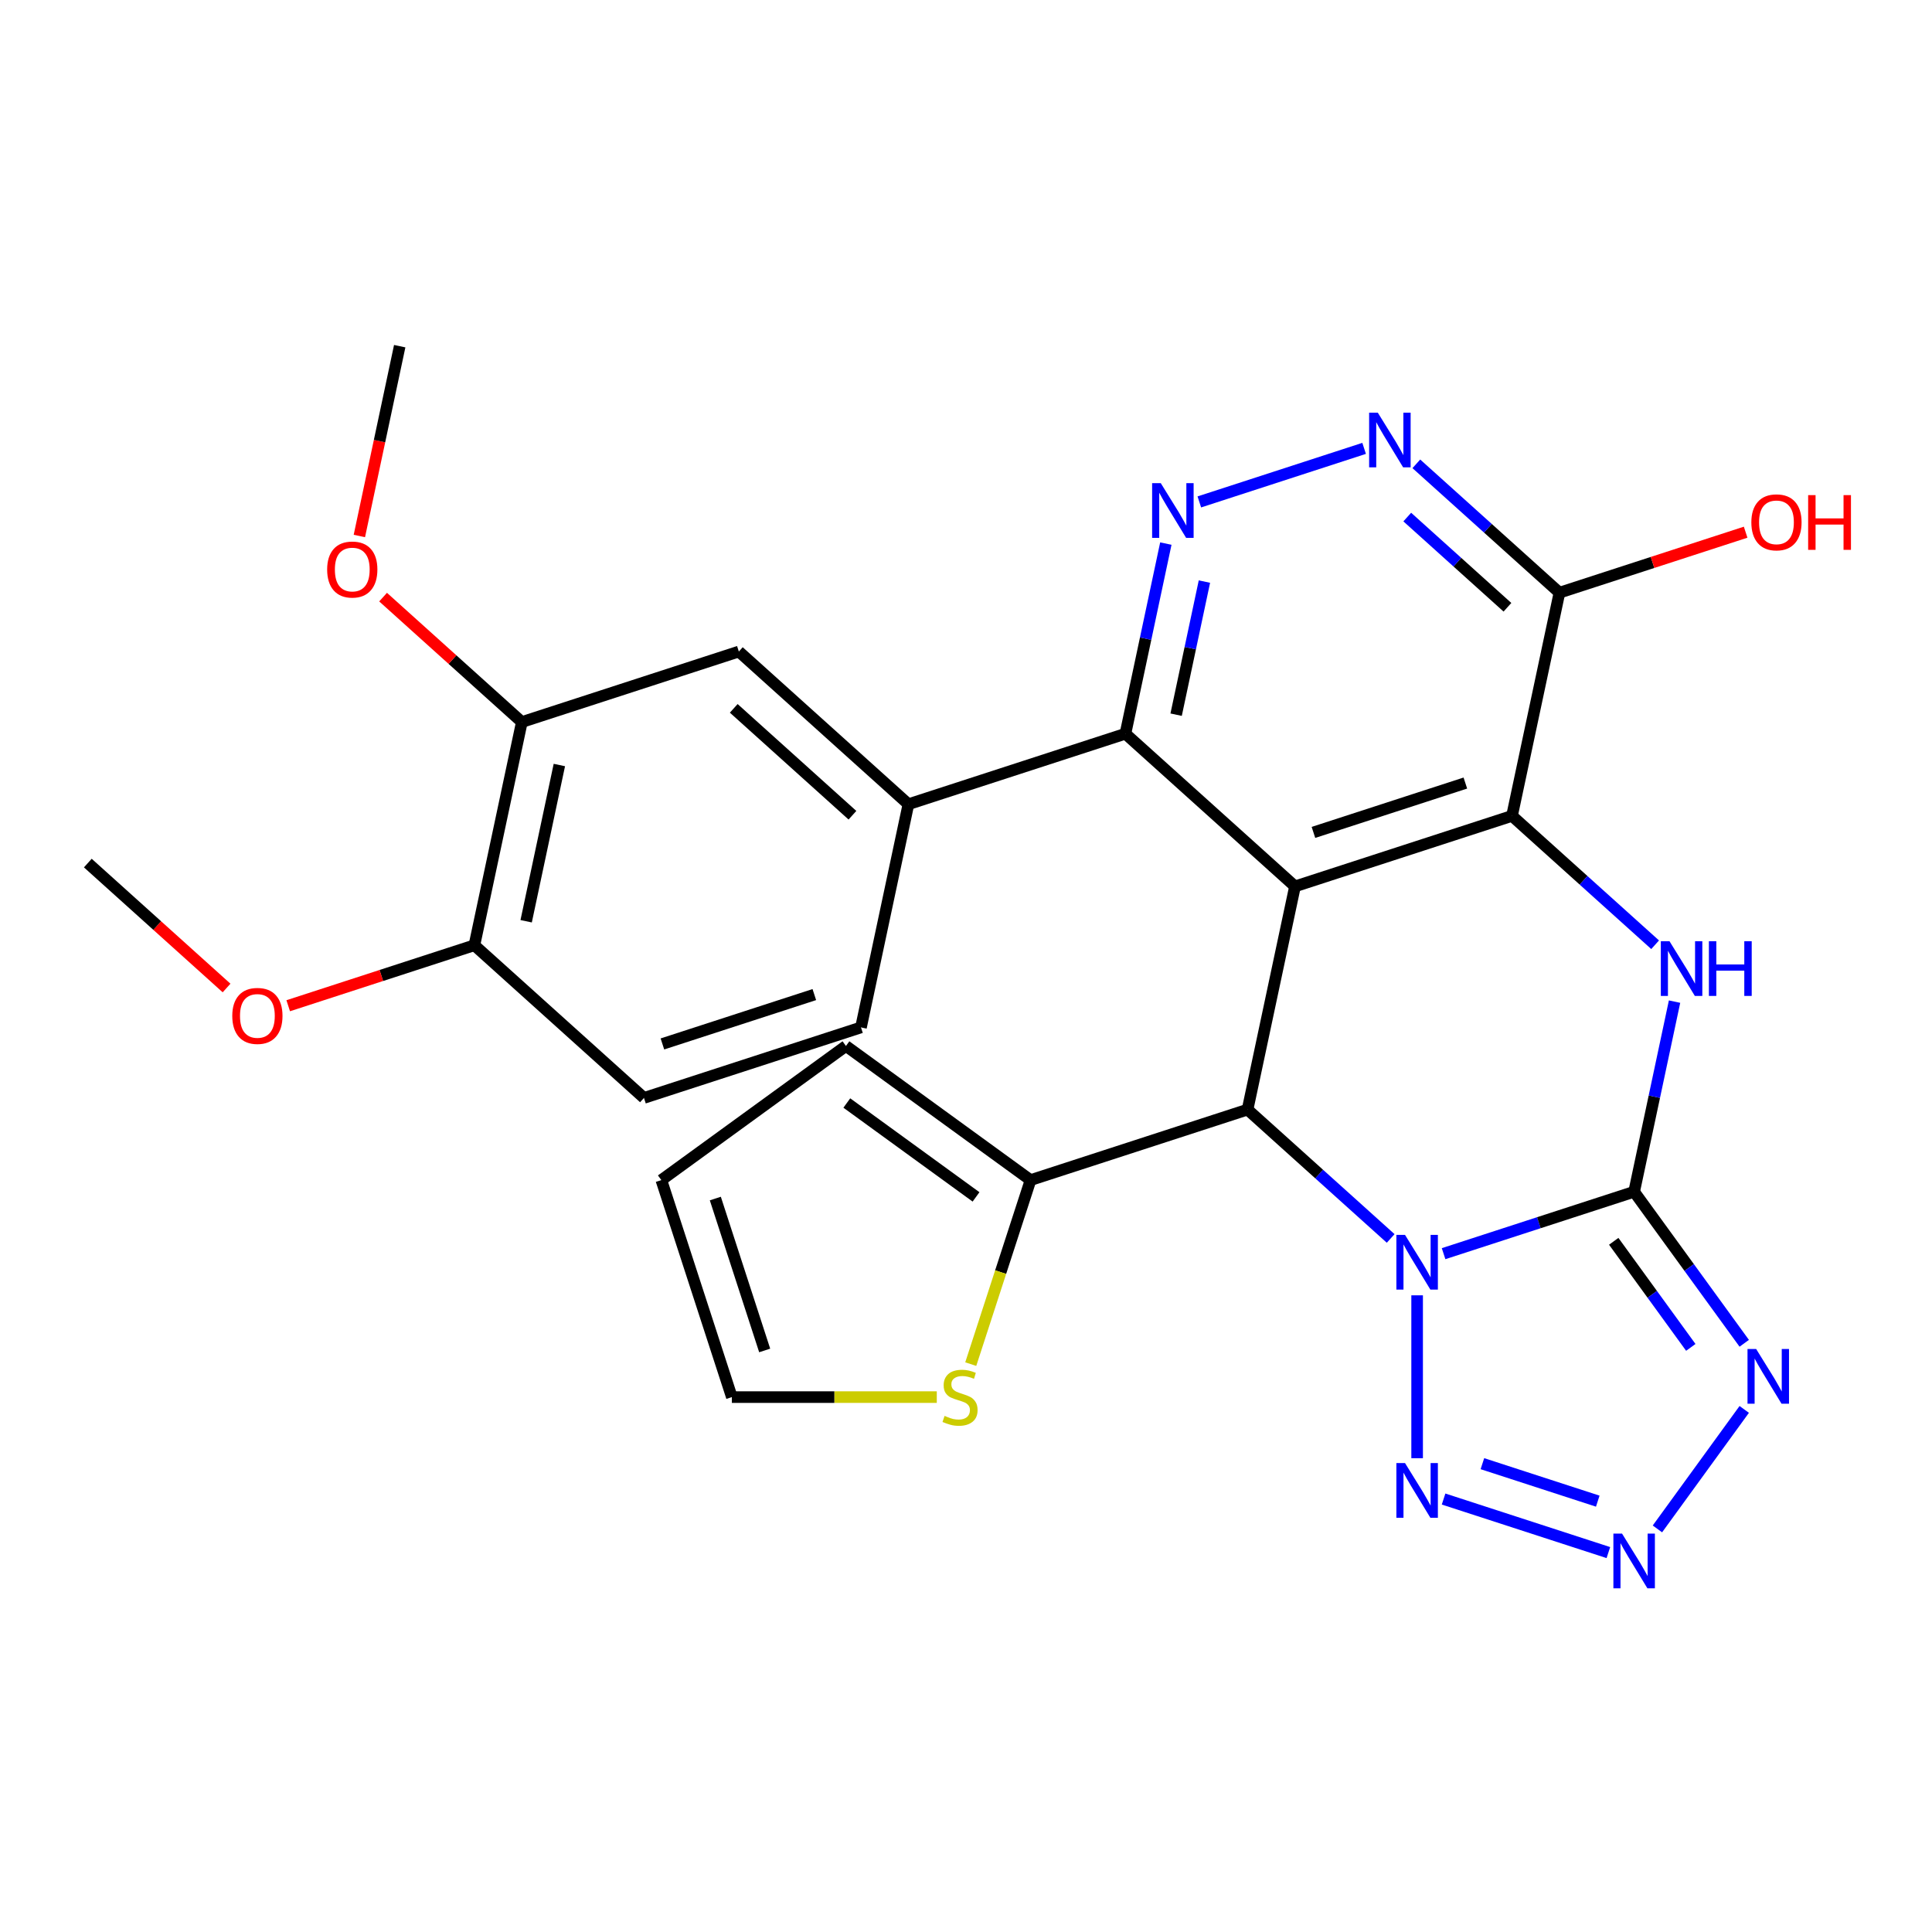 <?xml version='1.0' encoding='iso-8859-1'?>
<svg version='1.1' baseProfile='full'
              xmlns='http://www.w3.org/2000/svg'
                      xmlns:rdkit='http://www.rdkit.org/xml'
                      xmlns:xlink='http://www.w3.org/1999/xlink'
                  xml:space='preserve'
width='1000px' height='1000px' viewBox='0 0 1000 1000'>
<!-- END OF HEADER -->
<rect style='opacity:1.0;fill:#FFFFFF;stroke:none' width='1000' height='1000' x='0' y='0'> </rect>
<path class='bond-0' d='M 747.195,648.897 L 796.511,632.873' style='fill:none;fill-rule:evenodd;stroke:#0000FF;stroke-width:6px;stroke-linecap:butt;stroke-linejoin:miter;stroke-opacity:1' />
<path class='bond-0' d='M 796.511,632.873 L 845.827,616.849' style='fill:none;fill-rule:evenodd;stroke:#000000;stroke-width:6px;stroke-linecap:butt;stroke-linejoin:miter;stroke-opacity:1' />
<path class='bond-2' d='M 719.81,641.017 L 682.772,607.668' style='fill:none;fill-rule:evenodd;stroke:#0000FF;stroke-width:6px;stroke-linecap:butt;stroke-linejoin:miter;stroke-opacity:1' />
<path class='bond-2' d='M 682.772,607.668 L 645.734,574.318' style='fill:none;fill-rule:evenodd;stroke:#000000;stroke-width:6px;stroke-linecap:butt;stroke-linejoin:miter;stroke-opacity:1' />
<path class='bond-6' d='M 733.503,670.458 L 733.503,754.766' style='fill:none;fill-rule:evenodd;stroke:#0000FF;stroke-width:6px;stroke-linecap:butt;stroke-linejoin:miter;stroke-opacity:1' />
<path class='bond-4' d='M 845.827,616.849 L 856.286,567.644' style='fill:none;fill-rule:evenodd;stroke:#000000;stroke-width:6px;stroke-linecap:butt;stroke-linejoin:miter;stroke-opacity:1' />
<path class='bond-4' d='M 856.286,567.644 L 866.745,518.438' style='fill:none;fill-rule:evenodd;stroke:#0000FF;stroke-width:6px;stroke-linecap:butt;stroke-linejoin:miter;stroke-opacity:1' />
<path class='bond-5' d='M 845.827,616.849 L 874.32,656.067' style='fill:none;fill-rule:evenodd;stroke:#000000;stroke-width:6px;stroke-linecap:butt;stroke-linejoin:miter;stroke-opacity:1' />
<path class='bond-5' d='M 874.32,656.067 L 902.814,695.286' style='fill:none;fill-rule:evenodd;stroke:#0000FF;stroke-width:6px;stroke-linecap:butt;stroke-linejoin:miter;stroke-opacity:1' />
<path class='bond-5' d='M 835.265,642.499 L 855.211,669.952' style='fill:none;fill-rule:evenodd;stroke:#000000;stroke-width:6px;stroke-linecap:butt;stroke-linejoin:miter;stroke-opacity:1' />
<path class='bond-5' d='M 855.211,669.952 L 875.156,697.404' style='fill:none;fill-rule:evenodd;stroke:#0000FF;stroke-width:6px;stroke-linecap:butt;stroke-linejoin:miter;stroke-opacity:1' />
<path class='bond-1' d='M 670.289,458.795 L 645.734,574.318' style='fill:none;fill-rule:evenodd;stroke:#000000;stroke-width:6px;stroke-linecap:butt;stroke-linejoin:miter;stroke-opacity:1' />
<path class='bond-3' d='M 670.289,458.795 L 782.613,422.298' style='fill:none;fill-rule:evenodd;stroke:#000000;stroke-width:6px;stroke-linecap:butt;stroke-linejoin:miter;stroke-opacity:1' />
<path class='bond-3' d='M 679.838,430.855 L 758.465,405.308' style='fill:none;fill-rule:evenodd;stroke:#000000;stroke-width:6px;stroke-linecap:butt;stroke-linejoin:miter;stroke-opacity:1' />
<path class='bond-8' d='M 670.289,458.795 L 582.52,379.767' style='fill:none;fill-rule:evenodd;stroke:#000000;stroke-width:6px;stroke-linecap:butt;stroke-linejoin:miter;stroke-opacity:1' />
<path class='bond-12' d='M 645.734,574.318 L 533.41,610.815' style='fill:none;fill-rule:evenodd;stroke:#000000;stroke-width:6px;stroke-linecap:butt;stroke-linejoin:miter;stroke-opacity:1' />
<path class='bond-10' d='M 782.613,422.298 L 807.169,306.774' style='fill:none;fill-rule:evenodd;stroke:#000000;stroke-width:6px;stroke-linecap:butt;stroke-linejoin:miter;stroke-opacity:1' />
<path class='bond-29' d='M 782.613,422.298 L 819.651,455.648' style='fill:none;fill-rule:evenodd;stroke:#000000;stroke-width:6px;stroke-linecap:butt;stroke-linejoin:miter;stroke-opacity:1' />
<path class='bond-29' d='M 819.651,455.648 L 856.69,488.997' style='fill:none;fill-rule:evenodd;stroke:#0000FF;stroke-width:6px;stroke-linecap:butt;stroke-linejoin:miter;stroke-opacity:1' />
<path class='bond-28' d='M 902.814,729.511 L 857.876,791.363' style='fill:none;fill-rule:evenodd;stroke:#0000FF;stroke-width:6px;stroke-linecap:butt;stroke-linejoin:miter;stroke-opacity:1' />
<path class='bond-7' d='M 747.195,775.899 L 832.494,803.615' style='fill:none;fill-rule:evenodd;stroke:#0000FF;stroke-width:6px;stroke-linecap:butt;stroke-linejoin:miter;stroke-opacity:1' />
<path class='bond-7' d='M 767.289,757.592 L 826.999,776.993' style='fill:none;fill-rule:evenodd;stroke:#0000FF;stroke-width:6px;stroke-linecap:butt;stroke-linejoin:miter;stroke-opacity:1' />
<path class='bond-9' d='M 582.52,379.767 L 592.979,330.562' style='fill:none;fill-rule:evenodd;stroke:#000000;stroke-width:6px;stroke-linecap:butt;stroke-linejoin:miter;stroke-opacity:1' />
<path class='bond-9' d='M 592.979,330.562 L 603.438,281.356' style='fill:none;fill-rule:evenodd;stroke:#0000FF;stroke-width:6px;stroke-linecap:butt;stroke-linejoin:miter;stroke-opacity:1' />
<path class='bond-9' d='M 608.763,369.917 L 616.084,335.473' style='fill:none;fill-rule:evenodd;stroke:#000000;stroke-width:6px;stroke-linecap:butt;stroke-linejoin:miter;stroke-opacity:1' />
<path class='bond-9' d='M 616.084,335.473 L 623.405,301.029' style='fill:none;fill-rule:evenodd;stroke:#0000FF;stroke-width:6px;stroke-linecap:butt;stroke-linejoin:miter;stroke-opacity:1' />
<path class='bond-13' d='M 582.52,379.767 L 470.196,416.263' style='fill:none;fill-rule:evenodd;stroke:#000000;stroke-width:6px;stroke-linecap:butt;stroke-linejoin:miter;stroke-opacity:1' />
<path class='bond-11' d='M 620.768,259.794 L 706.067,232.079' style='fill:none;fill-rule:evenodd;stroke:#0000FF;stroke-width:6px;stroke-linecap:butt;stroke-linejoin:miter;stroke-opacity:1' />
<path class='bond-23' d='M 807.169,306.774 L 855.354,291.118' style='fill:none;fill-rule:evenodd;stroke:#000000;stroke-width:6px;stroke-linecap:butt;stroke-linejoin:miter;stroke-opacity:1' />
<path class='bond-23' d='M 855.354,291.118 L 903.54,275.461' style='fill:none;fill-rule:evenodd;stroke:#FF0000;stroke-width:6px;stroke-linecap:butt;stroke-linejoin:miter;stroke-opacity:1' />
<path class='bond-31' d='M 807.169,306.774 L 770.131,273.425' style='fill:none;fill-rule:evenodd;stroke:#000000;stroke-width:6px;stroke-linecap:butt;stroke-linejoin:miter;stroke-opacity:1' />
<path class='bond-31' d='M 770.131,273.425 L 733.092,240.076' style='fill:none;fill-rule:evenodd;stroke:#0000FF;stroke-width:6px;stroke-linecap:butt;stroke-linejoin:miter;stroke-opacity:1' />
<path class='bond-31' d='M 780.252,314.323 L 754.325,290.979' style='fill:none;fill-rule:evenodd;stroke:#000000;stroke-width:6px;stroke-linecap:butt;stroke-linejoin:miter;stroke-opacity:1' />
<path class='bond-31' d='M 754.325,290.979 L 728.398,267.634' style='fill:none;fill-rule:evenodd;stroke:#0000FF;stroke-width:6px;stroke-linecap:butt;stroke-linejoin:miter;stroke-opacity:1' />
<path class='bond-14' d='M 533.41,610.815 L 517.935,658.441' style='fill:none;fill-rule:evenodd;stroke:#000000;stroke-width:6px;stroke-linecap:butt;stroke-linejoin:miter;stroke-opacity:1' />
<path class='bond-14' d='M 517.935,658.441 L 502.46,706.066' style='fill:none;fill-rule:evenodd;stroke:#CCCC00;stroke-width:6px;stroke-linecap:butt;stroke-linejoin:miter;stroke-opacity:1' />
<path class='bond-17' d='M 533.41,610.815 L 437.861,541.395' style='fill:none;fill-rule:evenodd;stroke:#000000;stroke-width:6px;stroke-linecap:butt;stroke-linejoin:miter;stroke-opacity:1' />
<path class='bond-17' d='M 505.193,619.511 L 438.309,570.917' style='fill:none;fill-rule:evenodd;stroke:#000000;stroke-width:6px;stroke-linecap:butt;stroke-linejoin:miter;stroke-opacity:1' />
<path class='bond-15' d='M 470.196,416.263 L 382.427,337.236' style='fill:none;fill-rule:evenodd;stroke:#000000;stroke-width:6px;stroke-linecap:butt;stroke-linejoin:miter;stroke-opacity:1' />
<path class='bond-15' d='M 441.225,421.963 L 379.787,366.644' style='fill:none;fill-rule:evenodd;stroke:#000000;stroke-width:6px;stroke-linecap:butt;stroke-linejoin:miter;stroke-opacity:1' />
<path class='bond-20' d='M 470.196,416.263 L 445.641,531.787' style='fill:none;fill-rule:evenodd;stroke:#000000;stroke-width:6px;stroke-linecap:butt;stroke-linejoin:miter;stroke-opacity:1' />
<path class='bond-19' d='M 484.881,723.139 L 431.845,723.139' style='fill:none;fill-rule:evenodd;stroke:#CCCC00;stroke-width:6px;stroke-linecap:butt;stroke-linejoin:miter;stroke-opacity:1' />
<path class='bond-19' d='M 431.845,723.139 L 378.809,723.139' style='fill:none;fill-rule:evenodd;stroke:#000000;stroke-width:6px;stroke-linecap:butt;stroke-linejoin:miter;stroke-opacity:1' />
<path class='bond-16' d='M 382.427,337.236 L 270.103,373.732' style='fill:none;fill-rule:evenodd;stroke:#000000;stroke-width:6px;stroke-linecap:butt;stroke-linejoin:miter;stroke-opacity:1' />
<path class='bond-24' d='M 270.103,373.732 L 234.195,341.401' style='fill:none;fill-rule:evenodd;stroke:#000000;stroke-width:6px;stroke-linecap:butt;stroke-linejoin:miter;stroke-opacity:1' />
<path class='bond-24' d='M 234.195,341.401 L 198.287,309.069' style='fill:none;fill-rule:evenodd;stroke:#FF0000;stroke-width:6px;stroke-linecap:butt;stroke-linejoin:miter;stroke-opacity:1' />
<path class='bond-32' d='M 270.103,373.732 L 245.548,489.256' style='fill:none;fill-rule:evenodd;stroke:#000000;stroke-width:6px;stroke-linecap:butt;stroke-linejoin:miter;stroke-opacity:1' />
<path class='bond-32' d='M 289.524,395.972 L 272.336,476.839' style='fill:none;fill-rule:evenodd;stroke:#000000;stroke-width:6px;stroke-linecap:butt;stroke-linejoin:miter;stroke-opacity:1' />
<path class='bond-21' d='M 437.861,541.395 L 342.312,610.815' style='fill:none;fill-rule:evenodd;stroke:#000000;stroke-width:6px;stroke-linecap:butt;stroke-linejoin:miter;stroke-opacity:1' />
<path class='bond-18' d='M 245.548,489.256 L 333.316,568.284' style='fill:none;fill-rule:evenodd;stroke:#000000;stroke-width:6px;stroke-linecap:butt;stroke-linejoin:miter;stroke-opacity:1' />
<path class='bond-25' d='M 245.548,489.256 L 197.362,504.913' style='fill:none;fill-rule:evenodd;stroke:#000000;stroke-width:6px;stroke-linecap:butt;stroke-linejoin:miter;stroke-opacity:1' />
<path class='bond-25' d='M 197.362,504.913 L 149.176,520.569' style='fill:none;fill-rule:evenodd;stroke:#FF0000;stroke-width:6px;stroke-linecap:butt;stroke-linejoin:miter;stroke-opacity:1' />
<path class='bond-30' d='M 378.809,723.139 L 342.312,610.815' style='fill:none;fill-rule:evenodd;stroke:#000000;stroke-width:6px;stroke-linecap:butt;stroke-linejoin:miter;stroke-opacity:1' />
<path class='bond-30' d='M 395.799,698.991 L 370.251,620.364' style='fill:none;fill-rule:evenodd;stroke:#000000;stroke-width:6px;stroke-linecap:butt;stroke-linejoin:miter;stroke-opacity:1' />
<path class='bond-22' d='M 445.641,531.787 L 333.316,568.284' style='fill:none;fill-rule:evenodd;stroke:#000000;stroke-width:6px;stroke-linecap:butt;stroke-linejoin:miter;stroke-opacity:1' />
<path class='bond-22' d='M 421.493,514.797 L 342.866,540.344' style='fill:none;fill-rule:evenodd;stroke:#000000;stroke-width:6px;stroke-linecap:butt;stroke-linejoin:miter;stroke-opacity:1' />
<path class='bond-26' d='M 186.005,277.432 L 196.447,228.307' style='fill:none;fill-rule:evenodd;stroke:#FF0000;stroke-width:6px;stroke-linecap:butt;stroke-linejoin:miter;stroke-opacity:1' />
<path class='bond-26' d='M 196.447,228.307 L 206.889,179.181' style='fill:none;fill-rule:evenodd;stroke:#000000;stroke-width:6px;stroke-linecap:butt;stroke-linejoin:miter;stroke-opacity:1' />
<path class='bond-27' d='M 117.271,511.389 L 81.363,479.057' style='fill:none;fill-rule:evenodd;stroke:#FF0000;stroke-width:6px;stroke-linecap:butt;stroke-linejoin:miter;stroke-opacity:1' />
<path class='bond-27' d='M 81.363,479.057 L 45.455,446.725' style='fill:none;fill-rule:evenodd;stroke:#000000;stroke-width:6px;stroke-linecap:butt;stroke-linejoin:miter;stroke-opacity:1' />
<path  class='atom-0' d='M 727.243 639.186
L 736.523 654.186
Q 737.443 655.666, 738.923 658.346
Q 740.403 661.026, 740.483 661.186
L 740.483 639.186
L 744.243 639.186
L 744.243 667.506
L 740.363 667.506
L 730.403 651.106
Q 729.243 649.186, 728.003 646.986
Q 726.803 644.786, 726.443 644.106
L 726.443 667.506
L 722.763 667.506
L 722.763 639.186
L 727.243 639.186
' fill='#0000FF'/>
<path  class='atom-5' d='M 864.122 487.166
L 873.402 502.166
Q 874.322 503.646, 875.802 506.326
Q 877.282 509.006, 877.362 509.166
L 877.362 487.166
L 881.122 487.166
L 881.122 515.486
L 877.242 515.486
L 867.282 499.086
Q 866.122 497.166, 864.882 494.966
Q 863.682 492.766, 863.322 492.086
L 863.322 515.486
L 859.642 515.486
L 859.642 487.166
L 864.122 487.166
' fill='#0000FF'/>
<path  class='atom-5' d='M 884.522 487.166
L 888.362 487.166
L 888.362 499.206
L 902.842 499.206
L 902.842 487.166
L 906.682 487.166
L 906.682 515.486
L 902.842 515.486
L 902.842 502.406
L 888.362 502.406
L 888.362 515.486
L 884.522 515.486
L 884.522 487.166
' fill='#0000FF'/>
<path  class='atom-6' d='M 908.987 698.238
L 918.267 713.238
Q 919.187 714.718, 920.667 717.398
Q 922.147 720.078, 922.227 720.238
L 922.227 698.238
L 925.987 698.238
L 925.987 726.558
L 922.107 726.558
L 912.147 710.158
Q 910.987 708.238, 909.747 706.038
Q 908.547 703.838, 908.187 703.158
L 908.187 726.558
L 904.507 726.558
L 904.507 698.238
L 908.987 698.238
' fill='#0000FF'/>
<path  class='atom-7' d='M 727.243 757.29
L 736.523 772.29
Q 737.443 773.77, 738.923 776.45
Q 740.403 779.13, 740.483 779.29
L 740.483 757.29
L 744.243 757.29
L 744.243 785.61
L 740.363 785.61
L 730.403 769.21
Q 729.243 767.29, 728.003 765.09
Q 726.803 762.89, 726.443 762.21
L 726.443 785.61
L 722.763 785.61
L 722.763 757.29
L 727.243 757.29
' fill='#0000FF'/>
<path  class='atom-8' d='M 839.567 793.787
L 848.847 808.787
Q 849.767 810.267, 851.247 812.947
Q 852.727 815.627, 852.807 815.787
L 852.807 793.787
L 856.567 793.787
L 856.567 822.107
L 852.687 822.107
L 842.727 805.707
Q 841.567 803.787, 840.327 801.587
Q 839.127 799.387, 838.767 798.707
L 838.767 822.107
L 835.087 822.107
L 835.087 793.787
L 839.567 793.787
' fill='#0000FF'/>
<path  class='atom-10' d='M 600.816 250.083
L 610.096 265.083
Q 611.016 266.563, 612.496 269.243
Q 613.976 271.923, 614.056 272.083
L 614.056 250.083
L 617.816 250.083
L 617.816 278.403
L 613.936 278.403
L 603.976 262.003
Q 602.816 260.083, 601.576 257.883
Q 600.376 255.683, 600.016 255.003
L 600.016 278.403
L 596.336 278.403
L 596.336 250.083
L 600.816 250.083
' fill='#0000FF'/>
<path  class='atom-12' d='M 713.14 213.587
L 722.42 228.587
Q 723.34 230.067, 724.82 232.747
Q 726.3 235.427, 726.38 235.587
L 726.38 213.587
L 730.14 213.587
L 730.14 241.907
L 726.26 241.907
L 716.3 225.507
Q 715.14 223.587, 713.9 221.387
Q 712.7 219.187, 712.34 218.507
L 712.34 241.907
L 708.66 241.907
L 708.66 213.587
L 713.14 213.587
' fill='#0000FF'/>
<path  class='atom-15' d='M 488.913 732.859
Q 489.233 732.979, 490.553 733.539
Q 491.873 734.099, 493.313 734.459
Q 494.793 734.779, 496.233 734.779
Q 498.913 734.779, 500.473 733.499
Q 502.033 732.179, 502.033 729.899
Q 502.033 728.339, 501.233 727.379
Q 500.473 726.419, 499.273 725.899
Q 498.073 725.379, 496.073 724.779
Q 493.553 724.019, 492.033 723.299
Q 490.553 722.579, 489.473 721.059
Q 488.433 719.539, 488.433 716.979
Q 488.433 713.419, 490.833 711.219
Q 493.273 709.019, 498.073 709.019
Q 501.353 709.019, 505.073 710.579
L 504.153 713.659
Q 500.753 712.259, 498.193 712.259
Q 495.433 712.259, 493.913 713.419
Q 492.393 714.539, 492.433 716.499
Q 492.433 718.019, 493.193 718.939
Q 493.993 719.859, 495.113 720.379
Q 496.273 720.899, 498.193 721.499
Q 500.753 722.299, 502.273 723.099
Q 503.793 723.899, 504.873 725.539
Q 505.993 727.139, 505.993 729.899
Q 505.993 733.819, 503.353 735.939
Q 500.753 738.019, 496.393 738.019
Q 493.873 738.019, 491.953 737.459
Q 490.073 736.939, 487.833 736.019
L 488.913 732.859
' fill='#CCCC00'/>
<path  class='atom-24' d='M 906.493 270.358
Q 906.493 263.558, 909.853 259.758
Q 913.213 255.958, 919.493 255.958
Q 925.773 255.958, 929.133 259.758
Q 932.493 263.558, 932.493 270.358
Q 932.493 277.238, 929.093 281.158
Q 925.693 285.038, 919.493 285.038
Q 913.253 285.038, 909.853 281.158
Q 906.493 277.278, 906.493 270.358
M 919.493 281.838
Q 923.813 281.838, 926.133 278.958
Q 928.493 276.038, 928.493 270.358
Q 928.493 264.798, 926.133 261.998
Q 923.813 259.158, 919.493 259.158
Q 915.173 259.158, 912.813 261.958
Q 910.493 264.758, 910.493 270.358
Q 910.493 276.078, 912.813 278.958
Q 915.173 281.838, 919.493 281.838
' fill='#FF0000'/>
<path  class='atom-24' d='M 935.893 256.278
L 939.733 256.278
L 939.733 268.318
L 954.213 268.318
L 954.213 256.278
L 958.053 256.278
L 958.053 284.598
L 954.213 284.598
L 954.213 271.518
L 939.733 271.518
L 939.733 284.598
L 935.893 284.598
L 935.893 256.278
' fill='#FF0000'/>
<path  class='atom-25' d='M 169.334 294.785
Q 169.334 287.985, 172.694 284.185
Q 176.054 280.385, 182.334 280.385
Q 188.614 280.385, 191.974 284.185
Q 195.334 287.985, 195.334 294.785
Q 195.334 301.665, 191.934 305.585
Q 188.534 309.465, 182.334 309.465
Q 176.094 309.465, 172.694 305.585
Q 169.334 301.705, 169.334 294.785
M 182.334 306.265
Q 186.654 306.265, 188.974 303.385
Q 191.334 300.465, 191.334 294.785
Q 191.334 289.225, 188.974 286.425
Q 186.654 283.585, 182.334 283.585
Q 178.014 283.585, 175.654 286.385
Q 173.334 289.185, 173.334 294.785
Q 173.334 300.505, 175.654 303.385
Q 178.014 306.265, 182.334 306.265
' fill='#FF0000'/>
<path  class='atom-26' d='M 120.223 525.833
Q 120.223 519.033, 123.583 515.233
Q 126.943 511.433, 133.223 511.433
Q 139.503 511.433, 142.863 515.233
Q 146.223 519.033, 146.223 525.833
Q 146.223 532.713, 142.823 536.633
Q 139.423 540.513, 133.223 540.513
Q 126.983 540.513, 123.583 536.633
Q 120.223 532.753, 120.223 525.833
M 133.223 537.313
Q 137.543 537.313, 139.863 534.433
Q 142.223 531.513, 142.223 525.833
Q 142.223 520.273, 139.863 517.473
Q 137.543 514.633, 133.223 514.633
Q 128.903 514.633, 126.543 517.433
Q 124.223 520.233, 124.223 525.833
Q 124.223 531.553, 126.543 534.433
Q 128.903 537.313, 133.223 537.313
' fill='#FF0000'/>
</svg>
